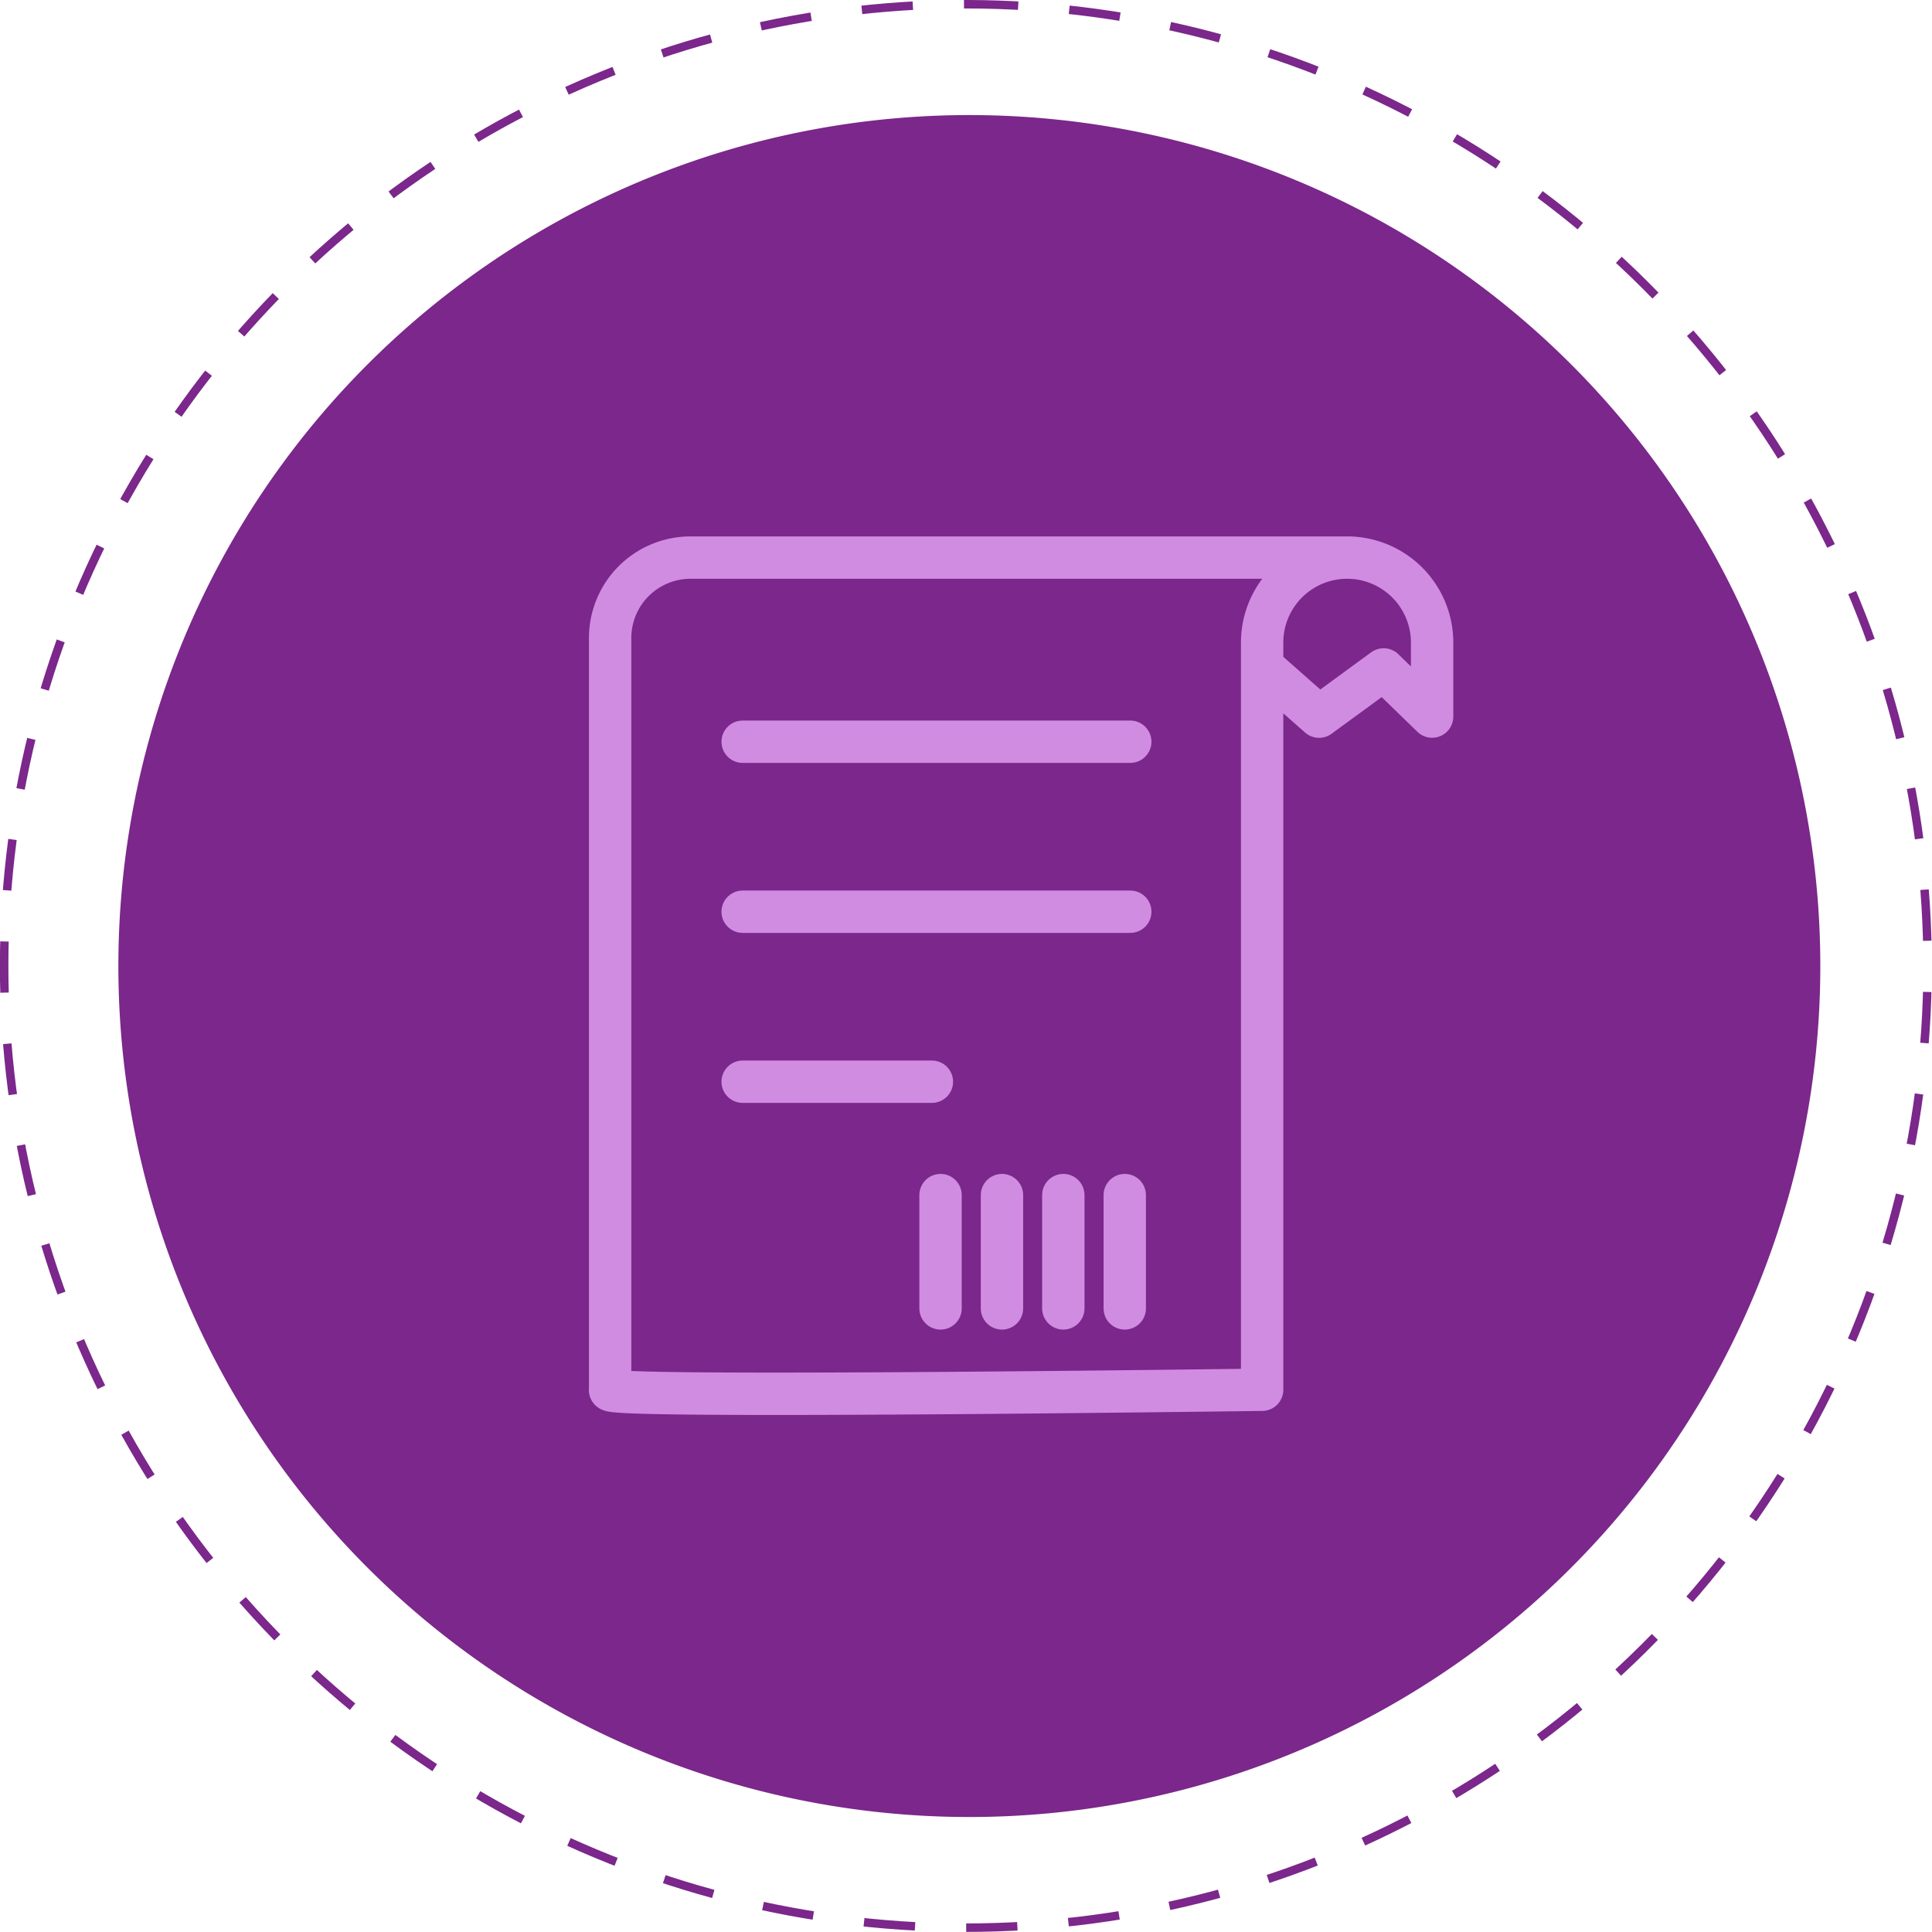 <svg id="Camada_1" data-name="Camada 1" xmlns="http://www.w3.org/2000/svg" xmlns:xlink="http://www.w3.org/1999/xlink" viewBox="0 0 227.99 227.99"><defs><style>.cls-1,.cls-4,.cls-5{fill:none;}.cls-2{clip-path:url(#clip-path);}.cls-3{fill:#7b278b;}.cls-4{stroke:#7b278b;stroke-miterlimit:10;stroke-dasharray:6.04 6.04;}.cls-5{stroke:#d08ce1;stroke-linecap:round;stroke-linejoin:round;stroke-width:5px;}</style><clipPath id="clip-path" transform="translate(0 0)"><rect class="cls-1" width="227.99" height="227.99"/></clipPath></defs><title>cte4</title><g class="cls-2"><path class="cls-3" d="M214.81,114A100.42,100.42,0,1,0,114.39,214.42,100.42,100.42,0,0,0,214.81,114" transform="translate(0 0)"/><circle class="cls-4" cx="113.99" cy="113.99" r="113.49" transform="translate(-0.15 227.84) rotate(-89.93)"/><path class="cls-3" d="M149.35,79l6.31,5.57L163.28,79,169,84.56V75.83a10,10,0,1,0-20.06,0V164S70.92,165.07,72,164V75.3a9.49,9.49,0,0,1,9.49-9.5h76.73" transform="translate(0 0)"/><path class="cls-5" d="M149.35,79l6.31,5.57L163.28,79,169,84.56V75.83a10,10,0,1,0-20.06,0V164S70.92,165.07,72,164V75.3a9.49,9.49,0,0,1,9.49-9.5h76.73" transform="translate(0 0)"/><line class="cls-3" x1="87.64" y1="87.53" x2="133.38" y2="87.53"/><line class="cls-5" x1="87.64" y1="87.53" x2="133.38" y2="87.53"/><line class="cls-3" x1="87.64" y1="107.59" x2="133.38" y2="107.59"/><line class="cls-5" x1="87.64" y1="107.59" x2="133.38" y2="107.59"/><line class="cls-3" x1="87.64" y1="127.65" x2="109.97" y2="127.65"/><line class="cls-5" x1="87.64" y1="127.65" x2="109.97" y2="127.65"/><line class="cls-3" x1="110.99" y1="154.4" x2="110.99" y2="141.03"/><line class="cls-5" x1="110.99" y1="154.4" x2="110.99" y2="141.03"/><line class="cls-3" x1="118.24" y1="154.4" x2="118.24" y2="141.03"/><line class="cls-5" x1="118.24" y1="154.4" x2="118.24" y2="141.03"/><line class="cls-3" x1="125.48" y1="154.4" x2="125.48" y2="141.03"/><line class="cls-5" x1="125.48" y1="154.4" x2="125.48" y2="141.03"/><line class="cls-3" x1="132.73" y1="154.4" x2="132.73" y2="141.03"/><line class="cls-5" x1="132.73" y1="154.4" x2="132.73" y2="141.03"/></g></svg>